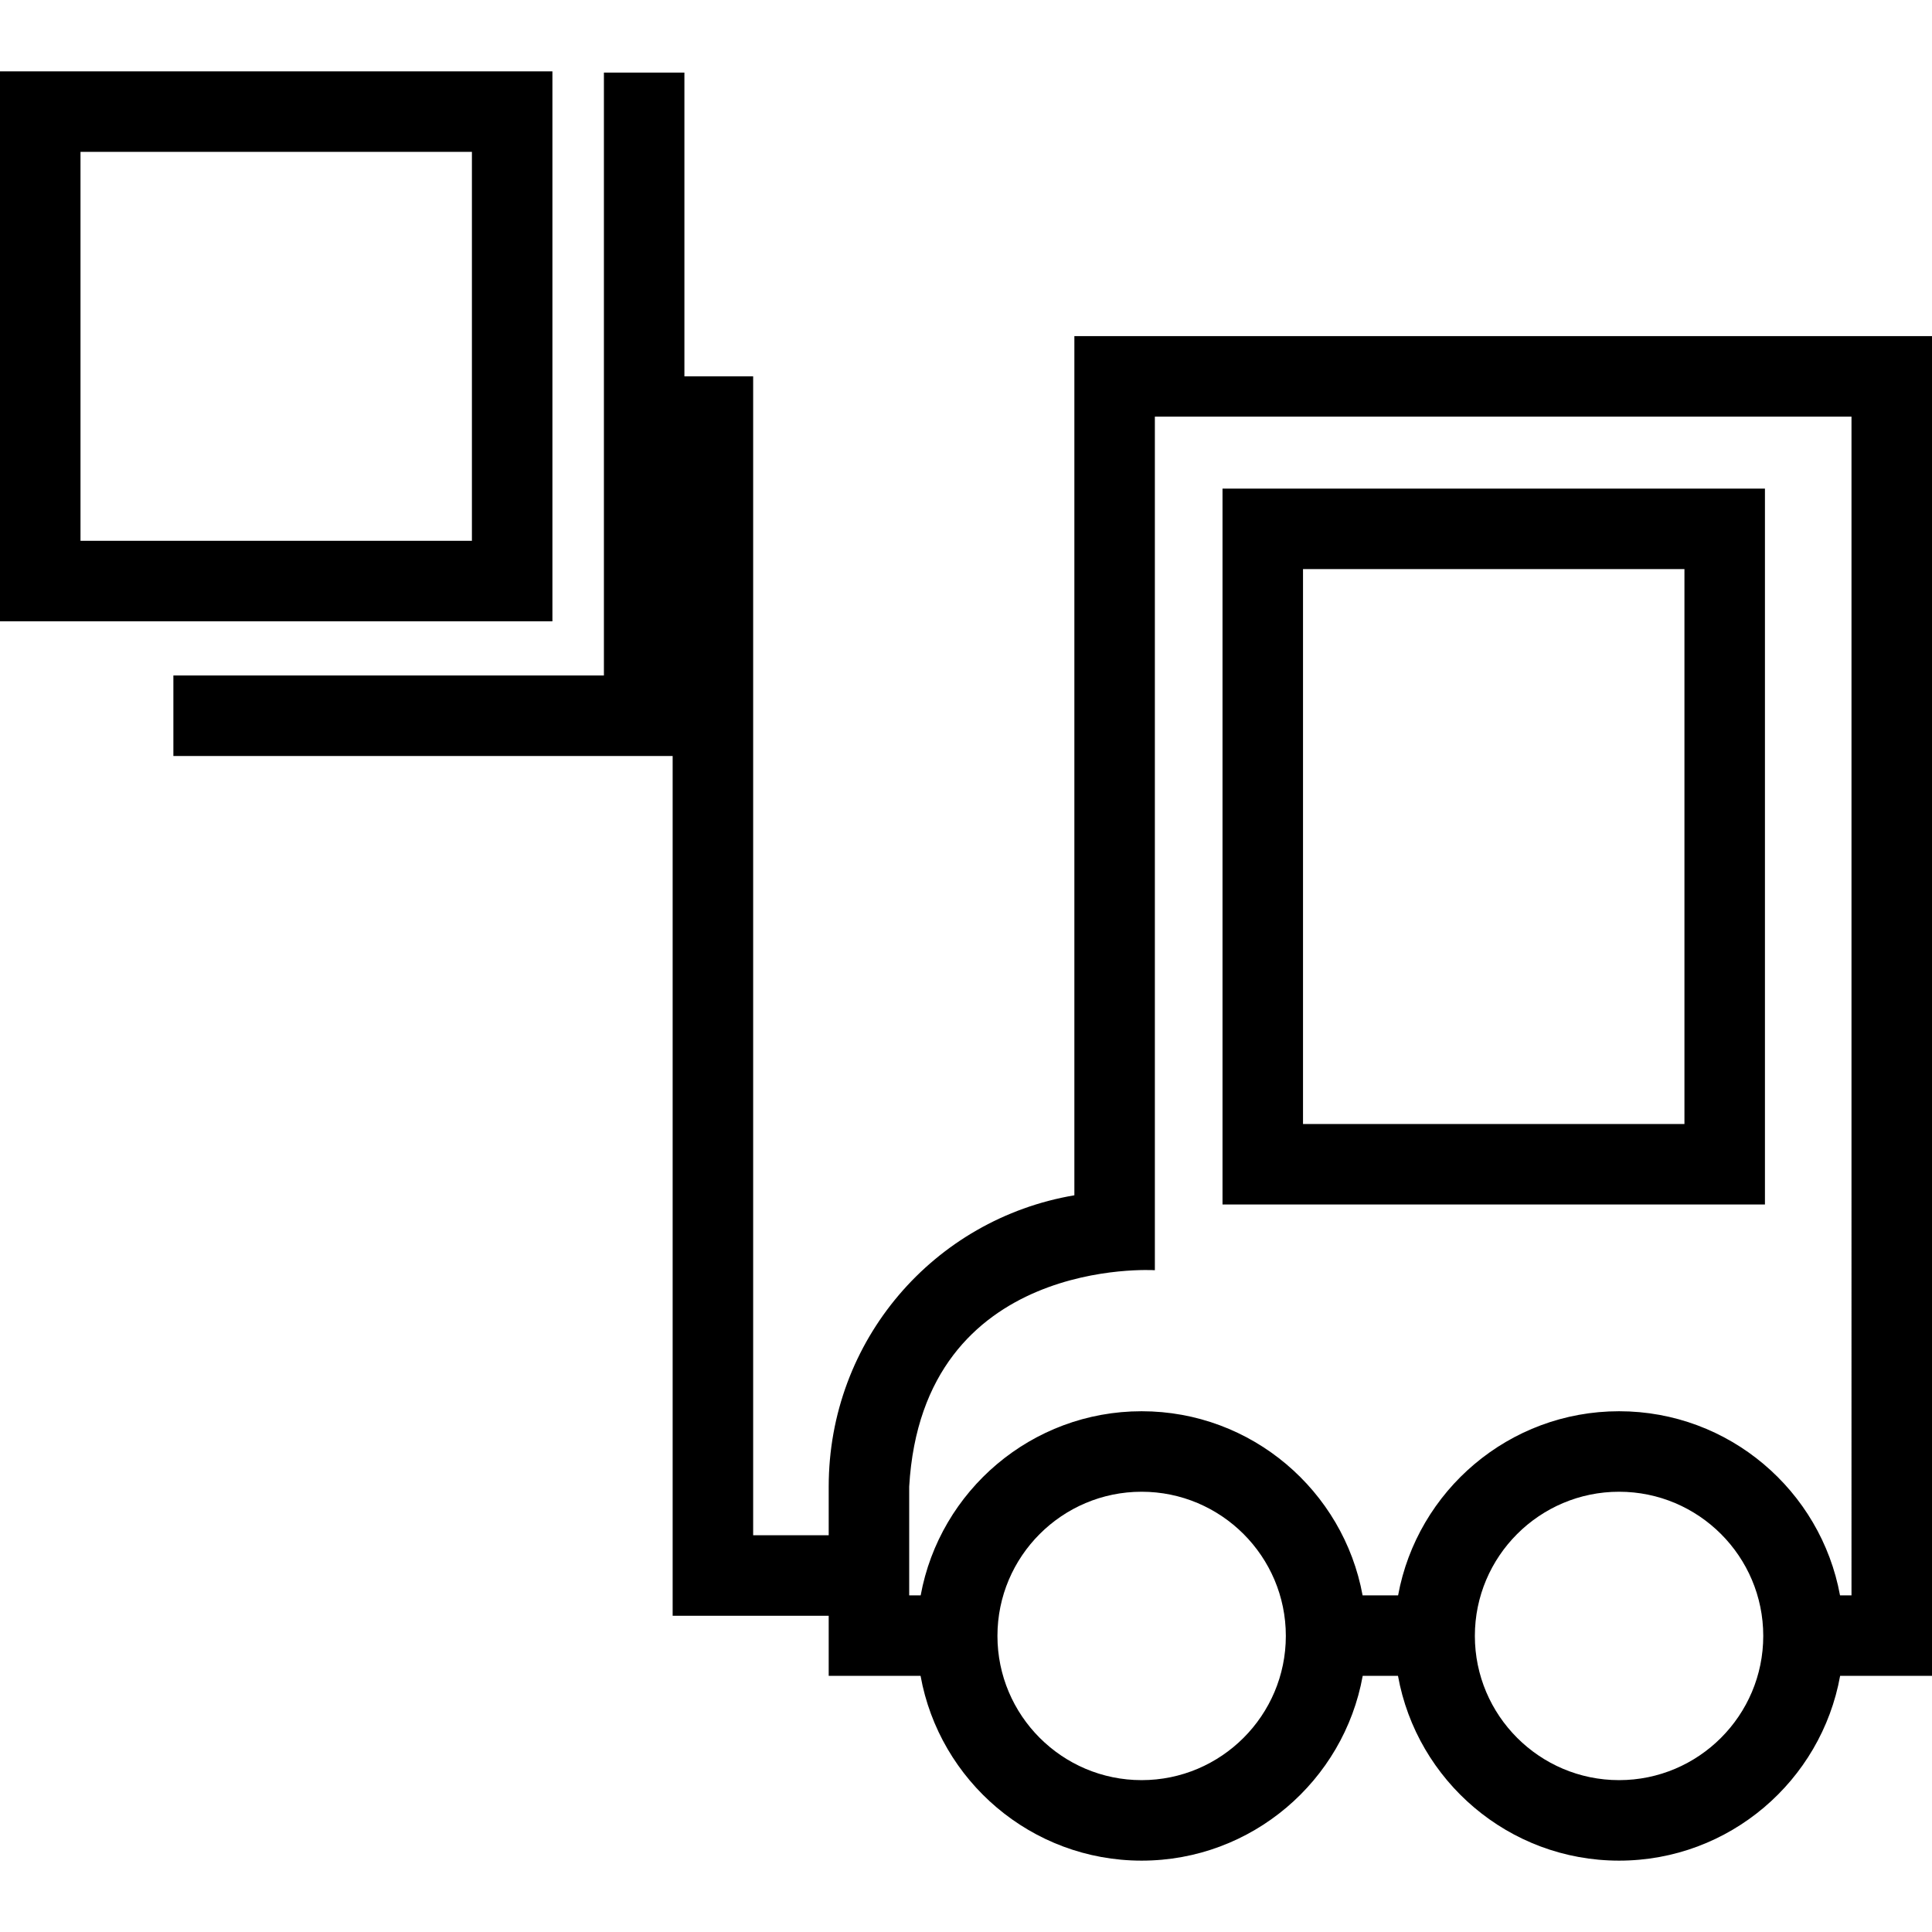 <?xml version="1.0" encoding="iso-8859-1"?>
<!-- Generator: Adobe Illustrator 19.0.0, SVG Export Plug-In . SVG Version: 6.00 Build 0)  -->
<svg version="1.1" id="Capa_1" xmlns="http://www.w3.org/2000/svg" xmlns:xlink="http://www.w3.org/1999/xlink" x="0px" y="0px"
	 viewBox="0 0 490 490" style="enable-background:new 0 0 490 490;" xml:space="preserve">
<g>
	<path d="M490,85.25H272.485v217.904c-35.639,6.031-62.307,36.796-62.307,73.901v12.321h-19.16V95.458h-17.436v-77.05h-20.417
		v152.915H43.973v20.417H170.6v218.053h39.577v15.243h23.3c4.794,26.606,28.099,46.865,56.065,46.865
		c27.964,0,51.277-20.259,56.073-46.865h8.948c4.796,26.606,28.108,46.865,56.073,46.865c27.965,0,51.269-20.259,56.064-46.865H490
		V85.25z M289.542,451.484c-20.168,0-36.567-16.409-36.567-36.576c0-20.168,16.4-36.567,36.567-36.567
		c20.167,0,36.576,16.399,36.576,36.567C326.118,435.076,309.708,451.484,289.542,451.484z M410.636,451.484
		c-20.167,0-36.576-16.409-36.576-36.576c0-20.168,16.409-36.567,36.576-36.567c20.168,0,36.566,16.399,36.566,36.567
		C447.202,435.076,430.804,451.484,410.636,451.484z M469.583,404.62h-2.912c-4.858-26.526-28.126-46.696-56.035-46.696
		c-27.909,0-51.184,20.17-56.045,46.696h-9.005c-4.86-26.526-28.136-46.696-56.045-46.696c-27.909,0-51.178,20.17-56.036,46.696
		h-2.912v-27.564c3.383-58.698,62.307-54.9,62.307-54.9V105.667h176.682V404.62z"/>
	<path d="M447.631,123.92H310.057v181.566h137.574V123.92z M427.214,285.07h-96.74V144.337h96.74V285.07z"/>
	<path d="M140.105,18.098H0v139.478h140.105V18.098z M119.688,137.16H20.417V38.515h99.272V137.16z"/>
</g>
<g>
</g>
<g>
</g>
<g>
</g>
<g>
</g>
<g>
</g>
<g>
</g>
<g>
</g>
<g>
</g>
<g>
</g>
<g>
</g>
<g>
</g>
<g>
</g>
<g>
</g>
<g>
</g>
<g>
</g>
</svg>
